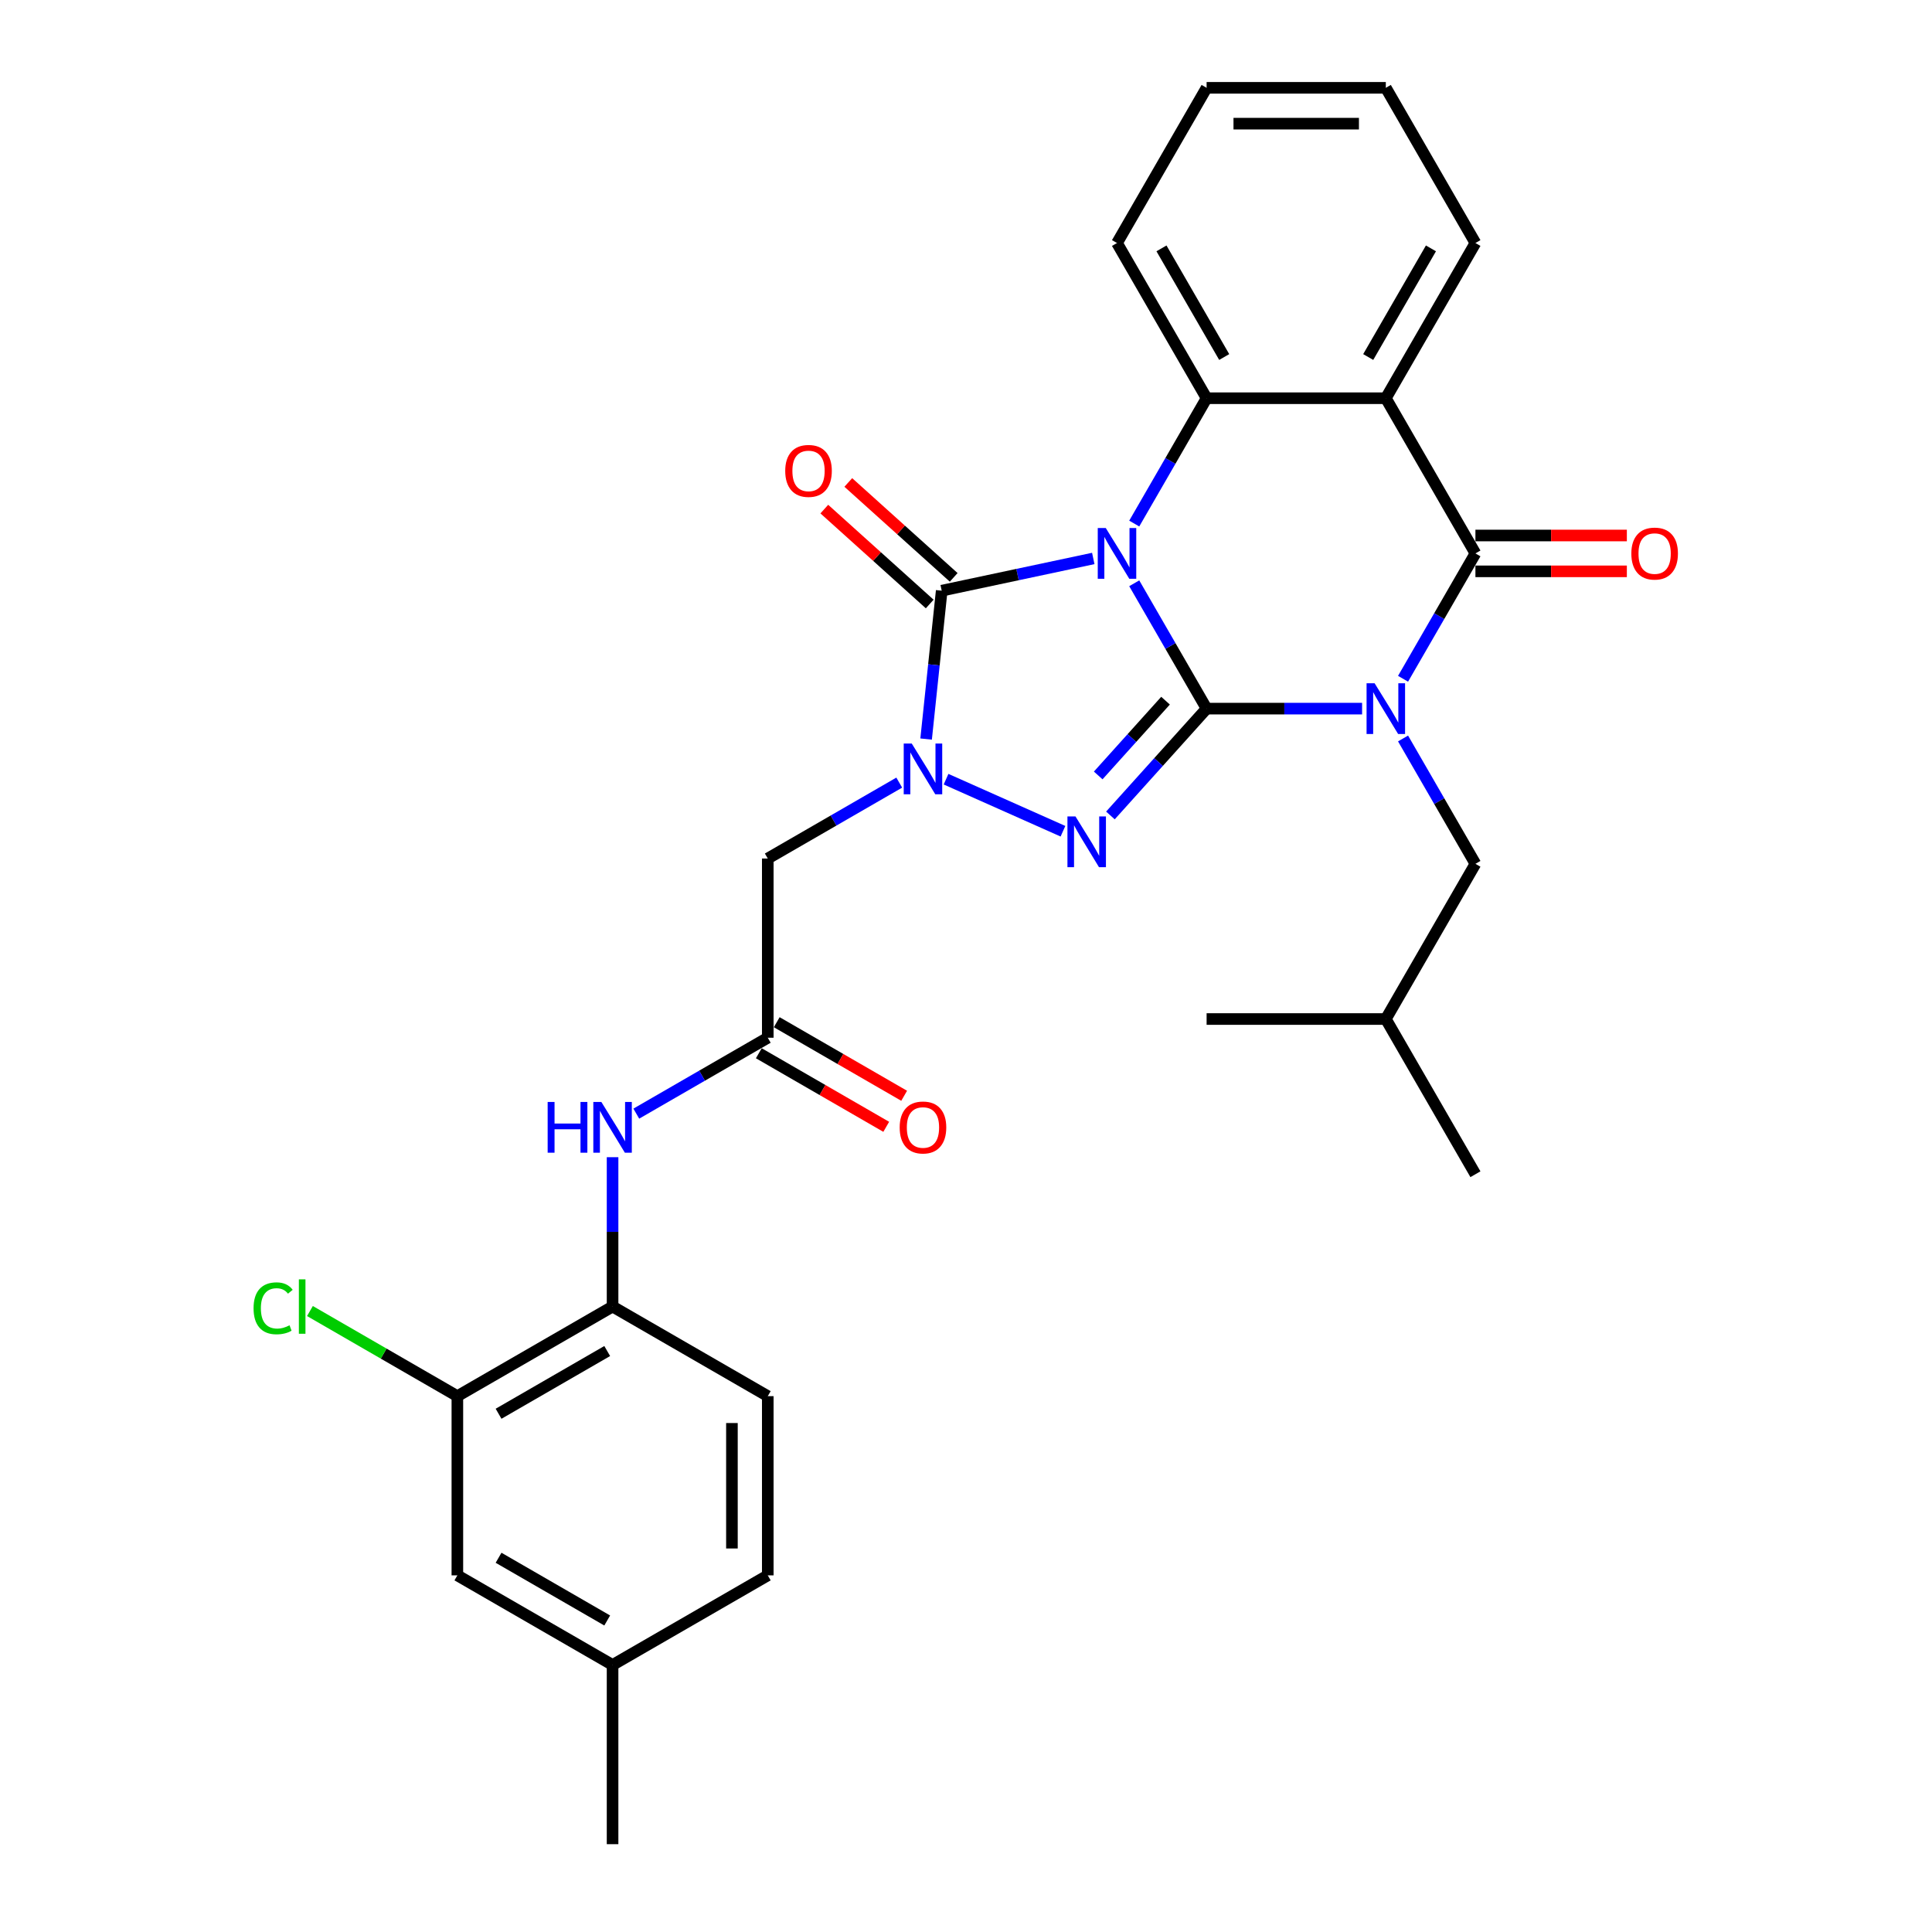 <?xml version='1.0' encoding='iso-8859-1'?>
<svg version='1.1' baseProfile='full'
              xmlns='http://www.w3.org/2000/svg'
                      xmlns:rdkit='http://www.rdkit.org/xml'
                      xmlns:xlink='http://www.w3.org/1999/xlink'
                  xml:space='preserve'
width='1000px' height='1000px' viewBox='0 0 1000 1000'>
<!-- END OF HEADER -->
<rect style='opacity:1.0;fill:#FFFFFF;stroke:none' width='1000' height='1000' x='0' y='0'> </rect>
<path class='bond-0' d='M 624.537,366.783 L 605.808,334.344' style='fill:none;fill-rule:evenodd;stroke:#000000;stroke-width:6px;stroke-linecap:butt;stroke-linejoin:miter;stroke-opacity:1' />
<path class='bond-0' d='M 605.808,334.344 L 587.08,301.905' style='fill:none;fill-rule:evenodd;stroke:#0000FF;stroke-width:6px;stroke-linecap:butt;stroke-linejoin:miter;stroke-opacity:1' />
<path class='bond-1' d='M 624.537,366.783 L 664.776,366.783' style='fill:none;fill-rule:evenodd;stroke:#000000;stroke-width:6px;stroke-linecap:butt;stroke-linejoin:miter;stroke-opacity:1' />
<path class='bond-1' d='M 664.776,366.783 L 705.015,366.783' style='fill:none;fill-rule:evenodd;stroke:#0000FF;stroke-width:6px;stroke-linecap:butt;stroke-linejoin:miter;stroke-opacity:1' />
<path class='bond-2' d='M 624.537,366.783 L 599.644,394.43' style='fill:none;fill-rule:evenodd;stroke:#000000;stroke-width:6px;stroke-linecap:butt;stroke-linejoin:miter;stroke-opacity:1' />
<path class='bond-2' d='M 599.644,394.43 L 574.75,422.077' style='fill:none;fill-rule:evenodd;stroke:#0000FF;stroke-width:6px;stroke-linecap:butt;stroke-linejoin:miter;stroke-opacity:1' />
<path class='bond-2' d='M 603.282,362.664 L 585.857,382.016' style='fill:none;fill-rule:evenodd;stroke:#000000;stroke-width:6px;stroke-linecap:butt;stroke-linejoin:miter;stroke-opacity:1' />
<path class='bond-2' d='M 585.857,382.016 L 568.432,401.369' style='fill:none;fill-rule:evenodd;stroke:#0000FF;stroke-width:6px;stroke-linecap:butt;stroke-linejoin:miter;stroke-opacity:1' />
<path class='bond-3' d='M 565.876,289.061 L 526.65,297.399' style='fill:none;fill-rule:evenodd;stroke:#0000FF;stroke-width:6px;stroke-linecap:butt;stroke-linejoin:miter;stroke-opacity:1' />
<path class='bond-3' d='M 526.65,297.399 L 487.425,305.737' style='fill:none;fill-rule:evenodd;stroke:#000000;stroke-width:6px;stroke-linecap:butt;stroke-linejoin:miter;stroke-opacity:1' />
<path class='bond-6' d='M 587.08,270.997 L 605.808,238.558' style='fill:none;fill-rule:evenodd;stroke:#0000FF;stroke-width:6px;stroke-linecap:butt;stroke-linejoin:miter;stroke-opacity:1' />
<path class='bond-6' d='M 605.808,238.558 L 624.537,206.119' style='fill:none;fill-rule:evenodd;stroke:#000000;stroke-width:6px;stroke-linecap:butt;stroke-linejoin:miter;stroke-opacity:1' />
<path class='bond-5' d='M 726.219,351.329 L 744.948,318.89' style='fill:none;fill-rule:evenodd;stroke:#0000FF;stroke-width:6px;stroke-linecap:butt;stroke-linejoin:miter;stroke-opacity:1' />
<path class='bond-5' d='M 744.948,318.89 L 763.676,286.451' style='fill:none;fill-rule:evenodd;stroke:#000000;stroke-width:6px;stroke-linecap:butt;stroke-linejoin:miter;stroke-opacity:1' />
<path class='bond-11' d='M 726.219,382.237 L 744.948,414.676' style='fill:none;fill-rule:evenodd;stroke:#0000FF;stroke-width:6px;stroke-linecap:butt;stroke-linejoin:miter;stroke-opacity:1' />
<path class='bond-11' d='M 744.948,414.676 L 763.676,447.115' style='fill:none;fill-rule:evenodd;stroke:#000000;stroke-width:6px;stroke-linecap:butt;stroke-linejoin:miter;stroke-opacity:1' />
<path class='bond-4' d='M 550.188,430.249 L 489.674,403.307' style='fill:none;fill-rule:evenodd;stroke:#0000FF;stroke-width:6px;stroke-linecap:butt;stroke-linejoin:miter;stroke-opacity:1' />
<path class='bond-14' d='M 493.632,298.843 L 466.354,274.282' style='fill:none;fill-rule:evenodd;stroke:#000000;stroke-width:6px;stroke-linecap:butt;stroke-linejoin:miter;stroke-opacity:1' />
<path class='bond-14' d='M 466.354,274.282 L 439.076,249.721' style='fill:none;fill-rule:evenodd;stroke:#FF0000;stroke-width:6px;stroke-linecap:butt;stroke-linejoin:miter;stroke-opacity:1' />
<path class='bond-14' d='M 481.218,312.63 L 453.94,288.069' style='fill:none;fill-rule:evenodd;stroke:#000000;stroke-width:6px;stroke-linecap:butt;stroke-linejoin:miter;stroke-opacity:1' />
<path class='bond-14' d='M 453.94,288.069 L 426.662,263.508' style='fill:none;fill-rule:evenodd;stroke:#FF0000;stroke-width:6px;stroke-linecap:butt;stroke-linejoin:miter;stroke-opacity:1' />
<path class='bond-30' d='M 487.425,305.737 L 483.389,344.136' style='fill:none;fill-rule:evenodd;stroke:#000000;stroke-width:6px;stroke-linecap:butt;stroke-linejoin:miter;stroke-opacity:1' />
<path class='bond-30' d='M 483.389,344.136 L 479.353,382.534' style='fill:none;fill-rule:evenodd;stroke:#0000FF;stroke-width:6px;stroke-linecap:butt;stroke-linejoin:miter;stroke-opacity:1' />
<path class='bond-8' d='M 465.447,405.079 L 431.422,424.723' style='fill:none;fill-rule:evenodd;stroke:#0000FF;stroke-width:6px;stroke-linecap:butt;stroke-linejoin:miter;stroke-opacity:1' />
<path class='bond-8' d='M 431.422,424.723 L 397.397,444.368' style='fill:none;fill-rule:evenodd;stroke:#000000;stroke-width:6px;stroke-linecap:butt;stroke-linejoin:miter;stroke-opacity:1' />
<path class='bond-7' d='M 763.676,286.451 L 717.297,206.119' style='fill:none;fill-rule:evenodd;stroke:#000000;stroke-width:6px;stroke-linecap:butt;stroke-linejoin:miter;stroke-opacity:1' />
<path class='bond-15' d='M 763.676,295.727 L 802.867,295.727' style='fill:none;fill-rule:evenodd;stroke:#000000;stroke-width:6px;stroke-linecap:butt;stroke-linejoin:miter;stroke-opacity:1' />
<path class='bond-15' d='M 802.867,295.727 L 842.058,295.727' style='fill:none;fill-rule:evenodd;stroke:#FF0000;stroke-width:6px;stroke-linecap:butt;stroke-linejoin:miter;stroke-opacity:1' />
<path class='bond-15' d='M 763.676,277.175 L 802.867,277.175' style='fill:none;fill-rule:evenodd;stroke:#000000;stroke-width:6px;stroke-linecap:butt;stroke-linejoin:miter;stroke-opacity:1' />
<path class='bond-15' d='M 802.867,277.175 L 842.058,277.175' style='fill:none;fill-rule:evenodd;stroke:#FF0000;stroke-width:6px;stroke-linecap:butt;stroke-linejoin:miter;stroke-opacity:1' />
<path class='bond-22' d='M 624.537,206.119 L 578.157,125.787' style='fill:none;fill-rule:evenodd;stroke:#000000;stroke-width:6px;stroke-linecap:butt;stroke-linejoin:miter;stroke-opacity:1' />
<path class='bond-22' d='M 633.647,184.793 L 601.181,128.561' style='fill:none;fill-rule:evenodd;stroke:#000000;stroke-width:6px;stroke-linecap:butt;stroke-linejoin:miter;stroke-opacity:1' />
<path class='bond-31' d='M 624.537,206.119 L 717.297,206.119' style='fill:none;fill-rule:evenodd;stroke:#000000;stroke-width:6px;stroke-linecap:butt;stroke-linejoin:miter;stroke-opacity:1' />
<path class='bond-20' d='M 717.297,206.119 L 763.676,125.787' style='fill:none;fill-rule:evenodd;stroke:#000000;stroke-width:6px;stroke-linecap:butt;stroke-linejoin:miter;stroke-opacity:1' />
<path class='bond-20' d='M 708.187,184.793 L 740.653,128.561' style='fill:none;fill-rule:evenodd;stroke:#000000;stroke-width:6px;stroke-linecap:butt;stroke-linejoin:miter;stroke-opacity:1' />
<path class='bond-9' d='M 397.397,444.368 L 397.397,537.127' style='fill:none;fill-rule:evenodd;stroke:#000000;stroke-width:6px;stroke-linecap:butt;stroke-linejoin:miter;stroke-opacity:1' />
<path class='bond-10' d='M 397.397,537.127 L 363.371,556.772' style='fill:none;fill-rule:evenodd;stroke:#000000;stroke-width:6px;stroke-linecap:butt;stroke-linejoin:miter;stroke-opacity:1' />
<path class='bond-10' d='M 363.371,556.772 L 329.346,576.417' style='fill:none;fill-rule:evenodd;stroke:#0000FF;stroke-width:6px;stroke-linecap:butt;stroke-linejoin:miter;stroke-opacity:1' />
<path class='bond-16' d='M 392.759,545.161 L 425.736,564.2' style='fill:none;fill-rule:evenodd;stroke:#000000;stroke-width:6px;stroke-linecap:butt;stroke-linejoin:miter;stroke-opacity:1' />
<path class='bond-16' d='M 425.736,564.2 L 458.713,583.239' style='fill:none;fill-rule:evenodd;stroke:#FF0000;stroke-width:6px;stroke-linecap:butt;stroke-linejoin:miter;stroke-opacity:1' />
<path class='bond-16' d='M 402.035,529.094 L 435.012,548.134' style='fill:none;fill-rule:evenodd;stroke:#000000;stroke-width:6px;stroke-linecap:butt;stroke-linejoin:miter;stroke-opacity:1' />
<path class='bond-16' d='M 435.012,548.134 L 467.989,567.173' style='fill:none;fill-rule:evenodd;stroke:#FF0000;stroke-width:6px;stroke-linecap:butt;stroke-linejoin:miter;stroke-opacity:1' />
<path class='bond-12' d='M 317.065,598.961 L 317.065,637.614' style='fill:none;fill-rule:evenodd;stroke:#0000FF;stroke-width:6px;stroke-linecap:butt;stroke-linejoin:miter;stroke-opacity:1' />
<path class='bond-12' d='M 317.065,637.614 L 317.065,676.267' style='fill:none;fill-rule:evenodd;stroke:#000000;stroke-width:6px;stroke-linecap:butt;stroke-linejoin:miter;stroke-opacity:1' />
<path class='bond-24' d='M 763.676,447.115 L 717.297,527.447' style='fill:none;fill-rule:evenodd;stroke:#000000;stroke-width:6px;stroke-linecap:butt;stroke-linejoin:miter;stroke-opacity:1' />
<path class='bond-13' d='M 317.065,676.267 L 236.732,722.647' style='fill:none;fill-rule:evenodd;stroke:#000000;stroke-width:6px;stroke-linecap:butt;stroke-linejoin:miter;stroke-opacity:1' />
<path class='bond-13' d='M 314.291,699.29 L 258.058,731.756' style='fill:none;fill-rule:evenodd;stroke:#000000;stroke-width:6px;stroke-linecap:butt;stroke-linejoin:miter;stroke-opacity:1' />
<path class='bond-18' d='M 317.065,676.267 L 397.397,722.647' style='fill:none;fill-rule:evenodd;stroke:#000000;stroke-width:6px;stroke-linecap:butt;stroke-linejoin:miter;stroke-opacity:1' />
<path class='bond-17' d='M 236.732,722.647 L 236.732,815.406' style='fill:none;fill-rule:evenodd;stroke:#000000;stroke-width:6px;stroke-linecap:butt;stroke-linejoin:miter;stroke-opacity:1' />
<path class='bond-19' d='M 236.732,722.647 L 198.579,700.619' style='fill:none;fill-rule:evenodd;stroke:#000000;stroke-width:6px;stroke-linecap:butt;stroke-linejoin:miter;stroke-opacity:1' />
<path class='bond-19' d='M 198.579,700.619 L 160.426,678.591' style='fill:none;fill-rule:evenodd;stroke:#00CC00;stroke-width:6px;stroke-linecap:butt;stroke-linejoin:miter;stroke-opacity:1' />
<path class='bond-33' d='M 236.732,815.406 L 317.065,861.786' style='fill:none;fill-rule:evenodd;stroke:#000000;stroke-width:6px;stroke-linecap:butt;stroke-linejoin:miter;stroke-opacity:1' />
<path class='bond-33' d='M 258.058,806.297 L 314.291,838.763' style='fill:none;fill-rule:evenodd;stroke:#000000;stroke-width:6px;stroke-linecap:butt;stroke-linejoin:miter;stroke-opacity:1' />
<path class='bond-23' d='M 397.397,722.647 L 397.397,815.406' style='fill:none;fill-rule:evenodd;stroke:#000000;stroke-width:6px;stroke-linecap:butt;stroke-linejoin:miter;stroke-opacity:1' />
<path class='bond-23' d='M 378.845,736.561 L 378.845,801.492' style='fill:none;fill-rule:evenodd;stroke:#000000;stroke-width:6px;stroke-linecap:butt;stroke-linejoin:miter;stroke-opacity:1' />
<path class='bond-26' d='M 763.676,125.787 L 717.297,45.455' style='fill:none;fill-rule:evenodd;stroke:#000000;stroke-width:6px;stroke-linecap:butt;stroke-linejoin:miter;stroke-opacity:1' />
<path class='bond-21' d='M 317.065,861.786 L 397.397,815.406' style='fill:none;fill-rule:evenodd;stroke:#000000;stroke-width:6px;stroke-linecap:butt;stroke-linejoin:miter;stroke-opacity:1' />
<path class='bond-25' d='M 317.065,861.786 L 317.065,954.545' style='fill:none;fill-rule:evenodd;stroke:#000000;stroke-width:6px;stroke-linecap:butt;stroke-linejoin:miter;stroke-opacity:1' />
<path class='bond-27' d='M 578.157,125.787 L 624.537,45.455' style='fill:none;fill-rule:evenodd;stroke:#000000;stroke-width:6px;stroke-linecap:butt;stroke-linejoin:miter;stroke-opacity:1' />
<path class='bond-28' d='M 717.297,527.447 L 763.676,607.779' style='fill:none;fill-rule:evenodd;stroke:#000000;stroke-width:6px;stroke-linecap:butt;stroke-linejoin:miter;stroke-opacity:1' />
<path class='bond-29' d='M 717.297,527.447 L 624.537,527.447' style='fill:none;fill-rule:evenodd;stroke:#000000;stroke-width:6px;stroke-linecap:butt;stroke-linejoin:miter;stroke-opacity:1' />
<path class='bond-32' d='M 717.297,45.455 L 624.537,45.455' style='fill:none;fill-rule:evenodd;stroke:#000000;stroke-width:6px;stroke-linecap:butt;stroke-linejoin:miter;stroke-opacity:1' />
<path class='bond-32' d='M 703.383,64.007 L 638.451,64.007' style='fill:none;fill-rule:evenodd;stroke:#000000;stroke-width:6px;stroke-linecap:butt;stroke-linejoin:miter;stroke-opacity:1' />
<path  class='atom-1' d='M 572.351 273.316
L 580.959 287.23
Q 581.812 288.603, 583.185 291.089
Q 584.558 293.575, 584.632 293.723
L 584.632 273.316
L 588.12 273.316
L 588.12 299.586
L 584.521 299.586
L 575.282 284.373
Q 574.206 282.592, 573.056 280.551
Q 571.942 278.511, 571.609 277.88
L 571.609 299.586
L 568.195 299.586
L 568.195 273.316
L 572.351 273.316
' fill='#0000FF'/>
<path  class='atom-2' d='M 711.49 353.648
L 720.098 367.562
Q 720.951 368.935, 722.324 371.421
Q 723.697 373.907, 723.771 374.055
L 723.771 353.648
L 727.259 353.648
L 727.259 379.918
L 723.66 379.918
L 714.421 364.705
Q 713.345 362.924, 712.195 360.884
Q 711.082 358.843, 710.748 358.212
L 710.748 379.918
L 707.334 379.918
L 707.334 353.648
L 711.49 353.648
' fill='#0000FF'/>
<path  class='atom-3' d='M 556.662 422.582
L 565.27 436.496
Q 566.124 437.869, 567.496 440.355
Q 568.869 442.841, 568.944 442.989
L 568.944 422.582
L 572.431 422.582
L 572.431 448.852
L 568.832 448.852
L 559.593 433.639
Q 558.517 431.858, 557.367 429.817
Q 556.254 427.777, 555.92 427.146
L 555.92 448.852
L 552.507 448.852
L 552.507 422.582
L 556.662 422.582
' fill='#0000FF'/>
<path  class='atom-5' d='M 471.922 384.853
L 480.53 398.767
Q 481.384 400.14, 482.756 402.626
Q 484.129 405.112, 484.203 405.26
L 484.203 384.853
L 487.691 384.853
L 487.691 411.123
L 484.092 411.123
L 474.853 395.91
Q 473.777 394.129, 472.627 392.089
Q 471.514 390.048, 471.18 389.417
L 471.18 411.123
L 467.766 411.123
L 467.766 384.853
L 471.922 384.853
' fill='#0000FF'/>
<path  class='atom-11' d='M 283.467 570.372
L 287.029 570.372
L 287.029 581.541
L 300.461 581.541
L 300.461 570.372
L 304.023 570.372
L 304.023 596.642
L 300.461 596.642
L 300.461 584.509
L 287.029 584.509
L 287.029 596.642
L 283.467 596.642
L 283.467 570.372
' fill='#0000FF'/>
<path  class='atom-11' d='M 311.258 570.372
L 319.866 584.286
Q 320.719 585.659, 322.092 588.145
Q 323.465 590.631, 323.539 590.78
L 323.539 570.372
L 327.027 570.372
L 327.027 596.642
L 323.428 596.642
L 314.189 581.429
Q 313.113 579.648, 311.963 577.608
Q 310.85 575.567, 310.516 574.936
L 310.516 596.642
L 307.102 596.642
L 307.102 570.372
L 311.258 570.372
' fill='#0000FF'/>
<path  class='atom-15' d='M 406.432 243.743
Q 406.432 237.435, 409.549 233.91
Q 412.666 230.385, 418.491 230.385
Q 424.316 230.385, 427.433 233.91
Q 430.55 237.435, 430.55 243.743
Q 430.55 250.125, 427.396 253.761
Q 424.242 257.36, 418.491 257.36
Q 412.703 257.36, 409.549 253.761
Q 406.432 250.162, 406.432 243.743
M 418.491 254.391
Q 422.498 254.391, 424.65 251.72
Q 426.839 249.011, 426.839 243.743
Q 426.839 238.585, 424.65 235.988
Q 422.498 233.354, 418.491 233.354
Q 414.484 233.354, 412.295 235.951
Q 410.143 238.548, 410.143 243.743
Q 410.143 249.049, 412.295 251.72
Q 414.484 254.391, 418.491 254.391
' fill='#FF0000'/>
<path  class='atom-16' d='M 844.377 286.525
Q 844.377 280.217, 847.494 276.693
Q 850.611 273.168, 856.436 273.168
Q 862.261 273.168, 865.378 276.693
Q 868.495 280.217, 868.495 286.525
Q 868.495 292.907, 865.341 296.543
Q 862.187 300.142, 856.436 300.142
Q 850.648 300.142, 847.494 296.543
Q 844.377 292.944, 844.377 286.525
M 856.436 297.174
Q 860.443 297.174, 862.595 294.502
Q 864.784 291.794, 864.784 286.525
Q 864.784 281.368, 862.595 278.77
Q 860.443 276.136, 856.436 276.136
Q 852.429 276.136, 850.24 278.733
Q 848.088 281.331, 848.088 286.525
Q 848.088 291.831, 850.24 294.502
Q 852.429 297.174, 856.436 297.174
' fill='#FF0000'/>
<path  class='atom-17' d='M 465.67 583.581
Q 465.67 577.274, 468.787 573.749
Q 471.904 570.224, 477.729 570.224
Q 483.554 570.224, 486.671 573.749
Q 489.788 577.274, 489.788 583.581
Q 489.788 589.963, 486.634 593.599
Q 483.48 597.199, 477.729 597.199
Q 471.941 597.199, 468.787 593.599
Q 465.67 590, 465.67 583.581
M 477.729 594.23
Q 481.736 594.23, 483.888 591.559
Q 486.077 588.85, 486.077 583.581
Q 486.077 578.424, 483.888 575.827
Q 481.736 573.192, 477.729 573.192
Q 473.722 573.192, 471.532 575.79
Q 469.38 578.387, 469.38 583.581
Q 469.38 588.887, 471.532 591.559
Q 473.722 594.23, 477.729 594.23
' fill='#FF0000'/>
<path  class='atom-20' d='M 131.244 677.176
Q 131.244 670.646, 134.286 667.232
Q 137.366 663.781, 143.191 663.781
Q 148.609 663.781, 151.503 667.603
L 149.054 669.607
Q 146.939 666.824, 143.191 666.824
Q 139.221 666.824, 137.106 669.495
Q 135.029 672.13, 135.029 677.176
Q 135.029 682.37, 137.181 685.042
Q 139.37 687.713, 143.6 687.713
Q 146.494 687.713, 149.87 685.969
L 150.909 688.752
Q 149.536 689.643, 147.458 690.162
Q 145.38 690.682, 143.08 690.682
Q 137.366 690.682, 134.286 687.194
Q 131.244 683.706, 131.244 677.176
' fill='#00CC00'/>
<path  class='atom-20' d='M 154.694 662.186
L 158.107 662.186
L 158.107 690.348
L 154.694 690.348
L 154.694 662.186
' fill='#00CC00'/>
</svg>
